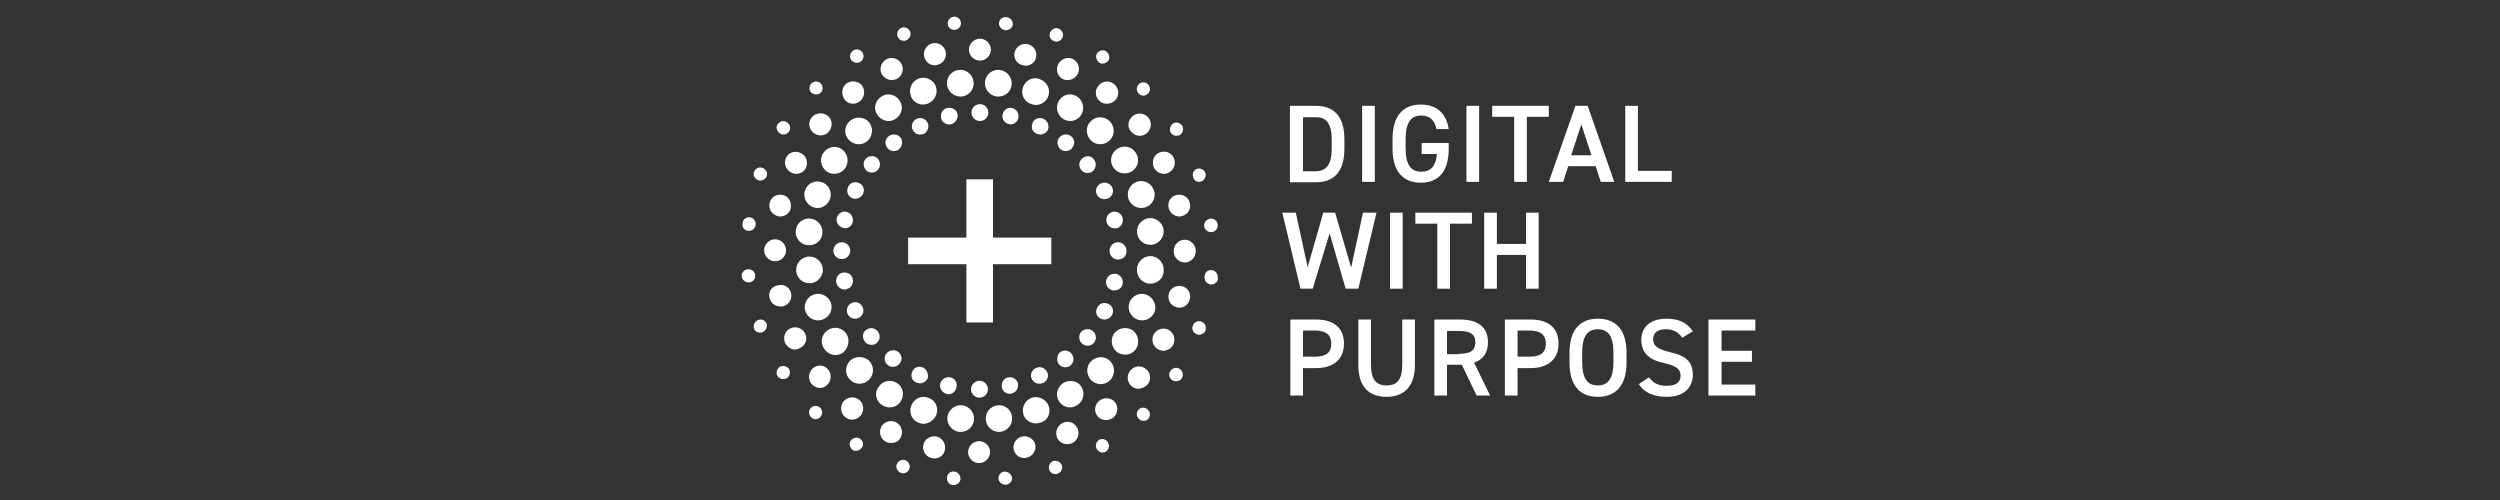 <?xml version="1.0" encoding="UTF-8"?> <svg xmlns="http://www.w3.org/2000/svg" width="300" height="60" viewBox="0 0 300 60" fill="none"><rect x="0" y="0" width="300" height="60" fill="#333333" stroke="none"/><path d="M154.79 21.822V12.699H157.881C159.959 12.699 161.328 13.814 161.328 16.754V17.818C161.328 20.758 159.959 21.872 157.881 21.872H154.79V21.822ZM159.807 17.818V16.754C159.807 14.879 159.199 14.068 157.932 14.068H156.361V20.555H157.932C159.199 20.504 159.807 19.693 159.807 17.818Z" fill="white"></path><path d="M164.977 21.822H163.456V12.699H164.977V21.822Z" fill="white"></path><path d="M173.846 17.159V17.818C173.846 20.707 172.528 21.923 170.501 21.923C168.474 21.923 167.105 20.707 167.105 17.818V16.703C167.105 13.764 168.474 12.547 170.501 12.547C172.376 12.547 173.542 13.561 173.846 15.487H172.376C172.173 14.423 171.565 13.865 170.552 13.865C169.335 13.865 168.676 14.676 168.676 16.652V17.818C168.676 19.795 169.335 20.606 170.552 20.606C171.717 20.606 172.325 19.896 172.427 18.477H170.602V17.159H173.846Z" fill="white"></path><path d="M177.495 21.822H175.974V12.699H177.495V21.822Z" fill="white"></path><path d="M185.857 12.699V14.017H183.222V21.822H181.701V14.017H179.066V12.699H185.857Z" fill="white"></path><path d="M185.857 21.822L189.05 12.699H190.52L193.713 21.822H192.091L191.483 19.947H188.189L187.58 21.822H185.857ZM188.543 18.629H190.976L189.76 14.929L188.543 18.629Z" fill="white"></path><path d="M196.551 20.504H200.605V21.822H195.031V12.699H196.551V20.504Z" fill="white"></path><path d="M157.526 34.644H156.057L153.877 25.521H155.499L156.918 32.059L158.794 25.521H160.213L162.138 32.11L163.558 25.521H165.179L163 34.644H161.48L159.554 28.005L157.526 34.644Z" fill="white"></path><path d="M168.322 34.644H166.801V25.521H168.322V34.644Z" fill="white"></path><path d="M176.633 25.521V26.839H173.998V34.644H172.477V26.839H169.842V25.521H176.633Z" fill="white"></path><path d="M179.624 29.272H183.121V25.521H184.641V34.644H183.121V30.59H179.624V34.644H178.103V25.521H179.624V29.272Z" fill="white"></path><path d="M156.361 44.121V47.466H154.84V38.344H157.932C160.061 38.344 161.277 39.357 161.277 41.233C161.277 43.108 160.01 44.172 157.932 44.172H156.361V44.121ZM157.78 42.804C159.199 42.804 159.757 42.246 159.757 41.233C159.757 40.219 159.148 39.661 157.78 39.661H156.361V42.804H157.78Z" fill="white"></path><path d="M169.791 38.344V43.767C169.791 46.453 168.423 47.618 166.396 47.618C164.368 47.618 163 46.503 163 43.817V38.344H164.52V43.767C164.52 45.541 165.129 46.25 166.396 46.25C167.663 46.25 168.271 45.541 168.271 43.767V38.344H169.791Z" fill="white"></path><path d="M177.191 47.466L175.417 43.767H173.643V47.466H172.123V38.344H175.214C177.343 38.344 178.559 39.256 178.559 41.081C178.559 42.348 177.951 43.158 176.887 43.513L178.813 47.466H177.191ZM175.113 42.449C176.431 42.449 177.039 42.094 177.039 41.081C177.039 40.067 176.38 39.712 175.113 39.712H173.643V42.5H175.113V42.449Z" fill="white"></path><path d="M182.107 44.121V47.466H180.586V38.344H183.678C185.807 38.344 187.023 39.357 187.023 41.233C187.023 43.108 185.756 44.172 183.678 44.172H182.107V44.121ZM183.526 42.804C184.945 42.804 185.502 42.246 185.502 41.233C185.502 40.219 184.894 39.661 183.526 39.661H182.107V42.804H183.526Z" fill="white"></path><path d="M191.736 47.619C189.709 47.619 188.341 46.402 188.341 43.514V42.348C188.341 39.459 189.709 38.243 191.736 38.243C193.814 38.243 195.183 39.459 195.183 42.348V43.514C195.183 46.352 193.814 47.619 191.736 47.619ZM189.861 43.463C189.861 45.439 190.52 46.25 191.736 46.25C192.953 46.25 193.612 45.439 193.612 43.463V42.297C193.612 40.321 192.953 39.51 191.736 39.51C190.52 39.51 189.861 40.321 189.861 42.297V43.463Z" fill="white"></path><path d="M201.873 40.523C201.416 39.915 200.91 39.51 199.896 39.51C198.933 39.51 198.376 39.915 198.376 40.726C198.376 41.588 199.085 41.942 200.352 42.246C202.177 42.652 203.14 43.311 203.14 44.983C203.14 46.352 202.227 47.619 200.048 47.619C198.477 47.619 197.362 47.163 196.652 46.098L197.869 45.287C198.426 45.946 198.933 46.301 199.997 46.301C201.264 46.301 201.67 45.743 201.67 45.085C201.67 44.375 201.264 43.919 199.693 43.564C197.919 43.209 196.956 42.348 196.956 40.777C196.956 39.408 197.869 38.243 199.997 38.243C201.467 38.243 202.481 38.749 203.14 39.763L201.873 40.523Z" fill="white"></path><path d="M210.64 38.344V39.661H206.586V42.094H210.235V43.412H206.586V46.149H210.64V47.466H205.015V38.344H210.64Z" fill="white"></path><path d="M114.904 13.713C114.802 13.155 114.245 12.851 113.687 12.953C113.13 13.054 112.826 13.611 112.927 14.169C113.028 14.625 113.434 14.929 113.89 14.929C113.941 14.929 114.042 14.929 114.093 14.929C114.65 14.777 115.005 14.22 114.904 13.713ZM117.539 45.693C116.982 45.693 116.525 46.149 116.525 46.706C116.525 47.264 116.982 47.72 117.539 47.72C118.097 47.72 118.553 47.264 118.553 46.706C118.553 46.149 118.097 45.693 117.539 45.693ZM103.804 41.03C104.007 41.283 104.311 41.385 104.565 41.385C104.767 41.385 105.021 41.334 105.173 41.182C105.629 40.827 105.68 40.219 105.325 39.763C104.97 39.307 104.362 39.256 103.906 39.611C103.45 39.966 103.45 40.574 103.804 41.03ZM111.305 14.726C111.052 14.22 110.494 14.017 109.988 14.27C109.481 14.524 109.278 15.132 109.531 15.588C109.683 15.943 110.038 16.146 110.444 16.146C110.596 16.146 110.748 16.095 110.9 16.044C111.305 15.791 111.559 15.183 111.305 14.726ZM110.798 44.122C110.292 43.868 109.683 44.071 109.481 44.578C109.227 45.084 109.43 45.693 109.937 45.895C110.089 45.946 110.241 45.997 110.393 45.997C110.748 45.997 111.103 45.794 111.305 45.439C111.457 44.983 111.255 44.375 110.798 44.122ZM124.28 44.172C123.773 44.426 123.57 45.034 123.823 45.49C123.976 45.845 124.381 46.047 124.736 46.047C124.888 46.047 125.04 45.997 125.192 45.946C125.699 45.693 125.901 45.084 125.648 44.628C125.395 44.122 124.786 43.919 124.28 44.172ZM120.326 13.713C120.174 14.22 120.529 14.777 121.036 14.879C121.137 14.879 121.188 14.929 121.239 14.929C121.695 14.929 122.1 14.625 122.202 14.169C122.303 13.611 121.999 13.105 121.441 12.953C120.985 12.851 120.428 13.155 120.326 13.713ZM120.985 45.287C120.428 45.389 120.124 45.946 120.225 46.504C120.326 46.96 120.732 47.264 121.188 47.264C121.239 47.264 121.34 47.264 121.391 47.213C121.948 47.112 122.252 46.554 122.151 45.997C122.05 45.541 121.543 45.186 120.985 45.287ZM117.59 12.496C117.032 12.496 116.576 12.953 116.576 13.51C116.576 14.068 117.032 14.524 117.59 14.524C118.147 14.524 118.603 14.068 118.603 13.51C118.603 12.953 118.147 12.496 117.59 12.496ZM100.003 30.083C100.003 30.64 100.459 31.096 101.017 31.096C101.574 31.096 102.031 30.64 102.031 30.083C102.031 29.525 101.574 29.069 101.017 29.069C100.459 29.069 100.003 29.525 100.003 30.083ZM101.372 34.746C101.422 34.746 101.524 34.746 101.574 34.695C102.132 34.593 102.436 34.036 102.335 33.478C102.233 32.921 101.676 32.617 101.118 32.718C100.561 32.82 100.257 33.377 100.358 33.935C100.51 34.441 100.916 34.746 101.372 34.746ZM102.639 38.243C102.791 38.243 102.943 38.192 103.044 38.141C103.551 37.888 103.754 37.33 103.5 36.824C103.247 36.317 102.689 36.114 102.183 36.367C101.676 36.621 101.473 37.229 101.726 37.685C101.879 38.04 102.233 38.243 102.639 38.243ZM102.639 23.849C102.994 23.849 103.348 23.646 103.551 23.292C103.804 22.785 103.602 22.177 103.095 21.974C102.588 21.721 101.98 21.923 101.777 22.43C101.524 22.937 101.726 23.545 102.233 23.748C102.335 23.849 102.487 23.849 102.639 23.849ZM108.062 16.5C107.707 16.095 107.099 15.993 106.643 16.348C106.186 16.703 106.136 17.311 106.491 17.767C106.693 18.021 106.997 18.122 107.251 18.122C107.453 18.122 107.707 18.071 107.859 17.919C108.315 17.565 108.366 16.906 108.062 16.5ZM100.409 26.13C100.307 26.687 100.611 27.194 101.169 27.346C101.27 27.346 101.321 27.397 101.372 27.397C101.828 27.397 102.233 27.093 102.335 26.637C102.436 26.079 102.132 25.572 101.574 25.42C101.118 25.268 100.561 25.623 100.409 26.13ZM107.808 42.246C107.352 41.892 106.744 41.993 106.389 42.398C106.034 42.855 106.085 43.463 106.541 43.818C106.744 43.969 106.947 44.02 107.149 44.02C107.453 44.02 107.707 43.919 107.91 43.665C108.315 43.26 108.264 42.601 107.808 42.246ZM103.855 19.085C103.5 19.541 103.602 20.149 104.007 20.504C104.21 20.656 104.413 20.707 104.615 20.707C104.919 20.707 105.223 20.555 105.376 20.352C105.73 19.896 105.629 19.288 105.223 18.933C104.818 18.629 104.21 18.68 103.855 19.085ZM114.042 45.287C113.485 45.186 112.978 45.49 112.826 46.047C112.724 46.605 113.028 47.112 113.586 47.264C113.687 47.264 113.738 47.315 113.789 47.315C114.245 47.315 114.65 47.01 114.752 46.554C114.954 45.946 114.6 45.389 114.042 45.287ZM135.176 30.184V30.083C135.176 29.525 134.72 29.069 134.162 29.069C133.605 29.069 133.149 29.525 133.149 30.083V30.134C133.149 30.691 133.605 31.147 134.162 31.147C134.72 31.147 135.176 30.742 135.176 30.184ZM129.905 18.984C129.449 19.338 129.398 19.947 129.753 20.403C129.956 20.656 130.26 20.758 130.513 20.758C130.716 20.758 130.97 20.707 131.122 20.555C131.527 20.2 131.628 19.592 131.274 19.136C130.97 18.68 130.361 18.629 129.905 18.984ZM132.794 26.637C132.895 27.093 133.301 27.397 133.757 27.397C133.808 27.397 133.909 27.397 133.96 27.397C134.517 27.295 134.821 26.738 134.72 26.18C134.619 25.623 134.061 25.319 133.504 25.42C132.997 25.572 132.642 26.079 132.794 26.637ZM133.757 34.847C134.213 34.847 134.619 34.543 134.72 34.087C134.821 33.529 134.517 33.022 133.96 32.87C133.402 32.769 132.895 33.073 132.743 33.631C132.642 34.188 132.946 34.695 133.504 34.847C133.605 34.847 133.656 34.847 133.757 34.847ZM132.085 38.243C132.237 38.293 132.389 38.344 132.541 38.344C132.895 38.344 133.25 38.141 133.453 37.786C133.706 37.28 133.504 36.671 132.997 36.469C132.49 36.215 131.882 36.418 131.679 36.925C131.375 37.432 131.578 37.989 132.085 38.243ZM125.243 14.27C124.736 14.017 124.128 14.22 123.925 14.726C123.671 15.233 123.874 15.841 124.381 16.044C124.533 16.095 124.685 16.146 124.837 16.146C125.192 16.146 125.547 15.943 125.749 15.588C125.952 15.081 125.699 14.473 125.243 14.27ZM132.085 22.025C131.578 22.278 131.375 22.886 131.628 23.342C131.78 23.697 132.135 23.9 132.541 23.9C132.693 23.9 132.845 23.849 132.997 23.798C133.504 23.545 133.706 22.937 133.453 22.481C133.199 21.974 132.591 21.771 132.085 22.025ZM129.905 41.283C130.108 41.435 130.311 41.486 130.513 41.486C130.817 41.486 131.071 41.385 131.274 41.131C131.628 40.726 131.578 40.067 131.122 39.712C130.716 39.358 130.057 39.459 129.702 39.864C129.398 40.27 129.449 40.929 129.905 41.283ZM128.537 16.348C128.081 15.993 127.473 16.095 127.118 16.5C126.763 16.906 126.864 17.565 127.27 17.919C127.473 18.071 127.675 18.122 127.878 18.122C128.182 18.122 128.486 18.021 128.638 17.767C129.044 17.311 128.993 16.703 128.537 16.348ZM127.067 43.716C127.27 43.969 127.574 44.071 127.827 44.071C128.03 44.071 128.283 44.02 128.435 43.868C128.892 43.513 128.942 42.905 128.588 42.449C128.233 41.993 127.625 41.942 127.168 42.297C126.814 42.652 126.763 43.311 127.067 43.716ZM138.014 29.373C138.065 29.373 138.116 29.373 138.217 29.373C139.079 29.272 139.737 28.461 139.636 27.599C139.535 26.738 138.724 26.079 137.862 26.18C137.001 26.282 136.342 27.093 136.443 27.954C136.544 28.765 137.203 29.373 138.014 29.373ZM137.862 34.036C137.913 34.036 137.964 34.036 138.065 34.036C138.876 34.036 139.585 33.428 139.636 32.617C139.636 32.617 139.636 32.617 139.636 32.566V32.516C139.737 31.654 139.079 30.843 138.217 30.742C137.355 30.64 136.544 31.299 136.443 32.161C136.443 32.161 136.443 32.161 136.443 32.212V32.262C136.342 33.124 137.001 33.935 137.862 34.036ZM97.115 29.424C97.925 29.424 98.635 28.816 98.686 28.005C98.787 27.143 98.128 26.332 97.266 26.231C96.405 26.13 95.594 26.738 95.493 27.65C95.391 28.512 95.999 29.323 96.912 29.424C97.013 29.424 97.064 29.424 97.115 29.424ZM98.179 38.445C98.382 38.445 98.534 38.395 98.736 38.344C99.547 38.04 100.003 37.128 99.699 36.317C99.395 35.506 98.483 35.05 97.621 35.354C96.81 35.658 96.354 36.57 96.658 37.381C96.912 38.04 97.52 38.445 98.179 38.445ZM98.787 18.375C98.28 19.136 98.534 20.099 99.243 20.605C99.496 20.758 99.801 20.859 100.105 20.859C100.611 20.859 101.169 20.605 101.473 20.099C101.929 19.338 101.726 18.375 100.966 17.869C100.257 17.413 99.294 17.615 98.787 18.375ZM101.929 14.574C101.27 15.183 101.27 16.196 101.879 16.804C102.183 17.108 102.588 17.311 103.044 17.311C103.45 17.311 103.855 17.159 104.159 16.855C104.767 16.247 104.818 15.233 104.21 14.574C103.551 13.966 102.537 13.966 101.929 14.574ZM97.115 33.985C97.165 33.985 97.216 33.985 97.317 33.985C98.179 33.884 98.838 33.073 98.736 32.212C98.635 31.35 97.824 30.691 96.963 30.792C96.101 30.894 95.442 31.705 95.543 32.566C95.645 33.377 96.304 33.985 97.115 33.985ZM133.605 20.099C133.909 20.555 134.416 20.808 134.973 20.808C135.277 20.808 135.582 20.707 135.835 20.555C136.595 20.048 136.798 19.085 136.291 18.325C135.784 17.565 134.821 17.362 134.061 17.869C133.301 18.375 133.098 19.389 133.605 20.099ZM127.067 12.091C126.611 12.851 126.864 13.814 127.574 14.27C127.827 14.422 128.131 14.524 128.385 14.524C128.942 14.524 129.449 14.27 129.753 13.764C130.209 13.003 129.956 12.04 129.246 11.584C128.486 11.077 127.523 11.331 127.067 12.091ZM122.759 10.469C122.455 11.331 122.911 12.243 123.773 12.496C123.925 12.547 124.128 12.598 124.28 12.598C124.938 12.598 125.547 12.192 125.8 11.534C126.104 10.723 125.648 9.81 124.786 9.506C123.976 9.152 123.063 9.608 122.759 10.469ZM115.258 11.584C115.309 11.584 115.36 11.584 115.41 11.584C116.272 11.483 116.931 10.723 116.829 9.81C116.728 8.949 115.968 8.29 115.056 8.391C114.194 8.493 113.535 9.253 113.637 10.165C113.738 10.976 114.447 11.584 115.258 11.584ZM136.392 21.822C135.582 22.126 135.125 23.038 135.429 23.9C135.683 24.559 136.291 24.964 136.95 24.964C137.153 24.964 137.305 24.913 137.507 24.863C138.318 24.559 138.774 23.646 138.47 22.835C138.166 21.974 137.254 21.518 136.392 21.822ZM106.643 14.524C106.947 14.524 107.2 14.422 107.453 14.27C108.214 13.814 108.467 12.801 107.96 12.091C107.504 11.331 106.491 11.077 105.781 11.584C105.021 12.04 104.767 13.054 105.274 13.764C105.578 14.22 106.085 14.524 106.643 14.524ZM96.608 22.835C96.304 23.646 96.76 24.559 97.571 24.863C97.723 24.913 97.925 24.964 98.077 24.964C98.736 24.964 99.344 24.559 99.598 23.9C99.902 23.089 99.446 22.126 98.635 21.872C97.824 21.568 96.912 21.974 96.608 22.835ZM132.034 17.311C132.439 17.311 132.845 17.159 133.199 16.804C133.808 16.196 133.808 15.183 133.149 14.524C132.49 13.916 131.476 13.916 130.868 14.574C130.26 15.183 130.26 16.196 130.919 16.855C131.223 17.159 131.628 17.311 132.034 17.311ZM118.198 9.81C118.097 10.672 118.755 11.483 119.617 11.584C119.668 11.584 119.718 11.584 119.82 11.584C120.631 11.584 121.34 10.976 121.391 10.165C121.492 9.304 120.833 8.493 119.972 8.391C119.11 8.29 118.299 8.898 118.198 9.81ZM136.342 41.841C136.798 41.081 136.595 40.118 135.886 39.611C135.125 39.155 134.162 39.358 133.656 40.067C133.199 40.827 133.402 41.79 134.112 42.297C134.365 42.449 134.669 42.55 134.973 42.55C135.531 42.601 136.038 42.297 136.342 41.841ZM119.718 48.632C118.857 48.734 118.198 49.494 118.299 50.406C118.401 51.217 119.059 51.825 119.87 51.825C119.921 51.825 119.972 51.825 120.022 51.825C120.884 51.724 121.543 50.964 121.441 50.051C121.391 49.19 120.58 48.531 119.718 48.632ZM105.882 48.632C106.136 48.784 106.44 48.886 106.744 48.886C107.301 48.886 107.808 48.632 108.112 48.125C108.568 47.365 108.366 46.402 107.606 45.946C106.845 45.49 105.882 45.693 105.426 46.453C104.869 47.162 105.122 48.176 105.882 48.632ZM133.199 45.642C133.808 45.034 133.858 44.02 133.25 43.361C132.642 42.703 131.628 42.703 130.97 43.311C130.311 43.919 130.311 44.932 130.919 45.591C131.223 45.895 131.628 46.098 132.085 46.098C132.49 46.098 132.895 45.946 133.199 45.642ZM101.98 43.311C101.372 43.969 101.372 44.983 102.031 45.591C102.335 45.895 102.74 46.047 103.146 46.047C103.551 46.047 103.956 45.895 104.311 45.541C104.919 44.882 104.919 43.919 104.261 43.26C103.602 42.703 102.588 42.703 101.98 43.311ZM137.558 35.354C136.747 35.05 135.784 35.506 135.531 36.317C135.227 37.128 135.683 38.04 136.494 38.344C136.646 38.395 136.849 38.445 137.051 38.445C137.71 38.445 138.318 38.04 138.572 37.381C138.825 36.57 138.369 35.658 137.558 35.354ZM125.851 48.734C125.547 47.923 124.634 47.467 123.823 47.72C123.013 48.024 122.556 48.886 122.81 49.747C123.013 50.406 123.671 50.812 124.33 50.812C124.482 50.812 124.685 50.761 124.837 50.71C125.699 50.507 126.155 49.595 125.851 48.734ZM112.37 49.747C112.674 48.886 112.217 47.973 111.356 47.72C110.494 47.416 109.633 47.872 109.329 48.734C109.025 49.595 109.481 50.507 110.342 50.761C110.494 50.812 110.697 50.862 110.849 50.862C111.508 50.812 112.116 50.406 112.37 49.747ZM110.798 12.547C110.95 12.547 111.153 12.496 111.305 12.446C112.167 12.142 112.572 11.229 112.319 10.419C112.015 9.557 111.103 9.152 110.292 9.405C109.43 9.709 109.025 10.621 109.278 11.432C109.481 12.142 110.089 12.547 110.798 12.547ZM127.625 45.946C126.864 46.402 126.611 47.416 127.067 48.125C127.371 48.632 127.878 48.886 128.435 48.886C128.74 48.886 128.993 48.784 129.246 48.632C130.007 48.176 130.26 47.162 129.753 46.402C129.398 45.743 128.385 45.49 127.625 45.946ZM116.88 50.406C116.982 49.544 116.323 48.734 115.461 48.632C114.6 48.531 113.789 49.19 113.687 50.051C113.586 50.913 114.245 51.724 115.106 51.825C115.157 51.825 115.208 51.825 115.309 51.825C116.12 51.825 116.779 51.217 116.88 50.406ZM101.574 40.067C101.068 39.307 100.105 39.104 99.344 39.611C98.584 40.118 98.382 41.081 98.888 41.841C99.192 42.297 99.699 42.601 100.257 42.601C100.561 42.601 100.865 42.5 101.118 42.348C101.828 41.79 102.031 40.777 101.574 40.067ZM122.658 52.383C121.948 52.535 121.492 53.244 121.644 53.954C121.796 54.562 122.303 54.967 122.911 54.967C123.013 54.967 123.114 54.967 123.215 54.917C123.925 54.765 124.381 54.055 124.229 53.346C124.077 52.687 123.367 52.231 122.658 52.383ZM122.759 7.834C122.861 7.834 122.962 7.885 123.063 7.885C123.671 7.885 124.229 7.479 124.33 6.871C124.482 6.161 124.026 5.452 123.317 5.3C122.607 5.148 121.898 5.604 121.746 6.313C121.594 6.972 121.999 7.682 122.759 7.834ZM112.37 52.383C111.66 52.231 110.95 52.687 110.798 53.396C110.646 54.106 111.103 54.815 111.812 54.967C111.913 54.967 112.015 55.018 112.116 55.018C112.724 55.018 113.282 54.613 113.383 54.004C113.535 53.244 113.079 52.535 112.37 52.383ZM117.488 52.94C116.779 52.94 116.171 53.548 116.171 54.258C116.171 54.967 116.779 55.575 117.488 55.575C118.198 55.575 118.806 54.967 118.806 54.258C118.806 53.548 118.249 52.94 117.488 52.94ZM117.59 7.276C118.299 7.276 118.907 6.668 118.907 5.959C118.907 5.249 118.299 4.641 117.59 4.641C116.88 4.641 116.272 5.249 116.272 5.959C116.272 6.668 116.88 7.276 117.59 7.276ZM139.687 20.859C139.889 20.859 140.092 20.808 140.244 20.707C140.903 20.403 141.156 19.592 140.852 18.933C140.548 18.274 139.737 18.021 139.079 18.325C138.42 18.629 138.166 19.44 138.47 20.099C138.724 20.605 139.18 20.859 139.687 20.859ZM135.734 15.791C135.987 16.095 136.392 16.298 136.747 16.298C137.051 16.298 137.355 16.196 137.609 15.993C138.166 15.537 138.268 14.676 137.811 14.118C137.355 13.561 136.494 13.46 135.936 13.916C135.328 14.422 135.227 15.233 135.734 15.791ZM141.815 34.34C141.106 34.188 140.396 34.593 140.244 35.303C140.092 36.013 140.498 36.722 141.207 36.874C141.308 36.874 141.41 36.925 141.511 36.925C142.119 36.925 142.626 36.519 142.778 35.911C142.981 35.202 142.525 34.492 141.815 34.34ZM141.207 23.393C140.498 23.545 140.041 24.255 140.244 24.964C140.396 25.572 140.954 25.978 141.511 25.978C141.613 25.978 141.714 25.978 141.815 25.927C142.525 25.775 142.981 25.065 142.778 24.356C142.626 23.646 141.917 23.241 141.207 23.393ZM143.488 30.083C143.488 29.373 142.88 28.765 142.17 28.765C141.461 28.765 140.852 29.373 140.852 30.083V30.184C140.852 30.894 141.461 31.502 142.17 31.502C142.88 31.502 143.488 30.894 143.488 30.184V30.083ZM140.802 41.334C141.106 40.675 140.852 39.915 140.194 39.56C139.535 39.256 138.774 39.51 138.42 40.168C138.116 40.827 138.369 41.638 139.028 41.942C139.231 42.044 139.433 42.094 139.636 42.094C140.143 42.044 140.599 41.79 140.802 41.334ZM127.523 50.761C126.864 51.065 126.56 51.876 126.864 52.535C127.067 53.041 127.574 53.295 128.081 53.295C128.283 53.295 128.435 53.244 128.638 53.194C129.297 52.889 129.601 52.078 129.297 51.42C128.993 50.71 128.182 50.406 127.523 50.761ZM126.966 7.732C126.662 8.391 126.915 9.202 127.574 9.506C127.777 9.608 127.929 9.608 128.131 9.608C128.638 9.608 129.094 9.304 129.348 8.847C129.652 8.189 129.398 7.428 128.74 7.074C128.081 6.77 127.32 7.074 126.966 7.732ZM132.034 12.192C132.287 12.395 132.541 12.446 132.845 12.446C133.25 12.446 133.605 12.294 133.909 11.939C134.365 11.382 134.264 10.52 133.656 10.064C133.098 9.608 132.237 9.709 131.78 10.317C131.324 10.925 131.426 11.736 132.034 12.192ZM131.932 48.075C131.375 48.531 131.223 49.342 131.679 49.899C131.932 50.254 132.338 50.406 132.743 50.406C133.047 50.406 133.301 50.305 133.554 50.153C134.112 49.697 134.264 48.886 133.808 48.277C133.352 47.72 132.541 47.619 131.932 48.075ZM137.71 46.149C138.166 45.591 138.116 44.73 137.507 44.274C136.95 43.818 136.139 43.868 135.632 44.476C135.176 45.034 135.227 45.845 135.784 46.352C136.038 46.554 136.342 46.656 136.646 46.656C137.051 46.605 137.406 46.453 137.71 46.149ZM112.167 7.834C112.268 7.834 112.37 7.834 112.471 7.783C113.18 7.631 113.637 6.922 113.485 6.212C113.332 5.503 112.623 5.046 111.913 5.198C111.204 5.35 110.748 6.06 110.9 6.77C111.052 7.428 111.559 7.834 112.167 7.834ZM102.385 12.446C102.689 12.446 102.943 12.345 103.196 12.142C103.754 11.686 103.855 10.875 103.45 10.267C102.994 9.709 102.183 9.608 101.574 10.013C101.017 10.469 100.916 11.28 101.321 11.888C101.574 12.294 101.98 12.446 102.385 12.446ZM93.922 36.773C94.631 36.621 95.087 35.911 94.935 35.202C94.783 34.492 94.074 34.036 93.364 34.239C92.604 34.34 92.148 35.05 92.35 35.759C92.502 36.367 93.009 36.773 93.618 36.773C93.719 36.773 93.82 36.773 93.922 36.773ZM96.608 40.016C96.304 39.358 95.493 39.104 94.834 39.408C94.175 39.712 93.922 40.523 94.226 41.182C94.479 41.638 94.935 41.942 95.391 41.942C95.594 41.942 95.797 41.892 95.949 41.79C96.658 41.486 96.963 40.675 96.608 40.016ZM97.571 44.172C97.013 44.628 96.912 45.49 97.368 46.047C97.621 46.352 98.027 46.554 98.382 46.554C98.686 46.554 98.99 46.453 99.192 46.25C99.75 45.794 99.851 44.932 99.395 44.375C98.939 43.767 98.128 43.716 97.571 44.172ZM93.313 25.927C93.415 25.978 93.516 25.978 93.618 25.978C94.226 25.978 94.783 25.572 94.885 24.964C95.037 24.255 94.631 23.545 93.922 23.393C93.212 23.241 92.502 23.646 92.35 24.356C92.198 25.065 92.604 25.724 93.313 25.927ZM94.327 30.032C94.327 29.323 93.719 28.715 93.009 28.715C92.3 28.715 91.692 29.323 91.692 30.032C91.692 30.742 92.3 31.35 93.009 31.35C93.719 31.35 94.327 30.792 94.327 30.032ZM103.095 47.973C102.537 47.517 101.676 47.619 101.22 48.176C100.764 48.734 100.865 49.595 101.422 50.051C101.676 50.254 101.929 50.355 102.233 50.355C102.639 50.355 102.994 50.203 103.298 49.849C103.754 49.24 103.652 48.429 103.095 47.973ZM97.419 14.068C96.963 14.625 97.013 15.436 97.621 15.943C97.875 16.146 98.179 16.247 98.483 16.247C98.838 16.247 99.243 16.095 99.496 15.74C99.953 15.183 99.902 14.321 99.294 13.865C98.736 13.46 97.875 13.51 97.419 14.068ZM94.327 18.933C94.023 19.592 94.276 20.352 94.935 20.707C95.138 20.808 95.341 20.859 95.543 20.859C96.05 20.859 96.506 20.605 96.709 20.149C97.013 19.491 96.76 18.68 96.101 18.375C95.442 18.021 94.631 18.274 94.327 18.933ZM108.112 52.433C108.416 51.774 108.163 51.014 107.504 50.659C106.845 50.355 106.034 50.609 105.73 51.268C105.426 51.926 105.68 52.687 106.338 53.041C106.541 53.143 106.693 53.143 106.896 53.143C107.403 53.194 107.91 52.94 108.112 52.433ZM106.997 9.608C107.2 9.608 107.352 9.557 107.555 9.506C108.214 9.202 108.518 8.391 108.214 7.732C107.91 7.074 107.099 6.77 106.44 7.074C105.781 7.378 105.477 8.189 105.781 8.847C106.034 9.304 106.541 9.608 106.997 9.608ZM89.766 27.701C89.816 27.701 89.816 27.701 89.867 27.701C90.272 27.701 90.627 27.397 90.678 26.991C90.729 26.535 90.425 26.13 89.968 26.079C89.512 26.028 89.157 26.332 89.107 26.789C89.005 27.245 89.31 27.65 89.766 27.701ZM90.982 21.619C91.083 21.67 91.185 21.67 91.236 21.67C91.54 21.67 91.894 21.467 91.996 21.163C92.148 20.758 91.945 20.301 91.489 20.149C91.083 19.997 90.627 20.2 90.475 20.656C90.323 21.011 90.577 21.467 90.982 21.619ZM90.627 33.022C90.577 32.566 90.171 32.262 89.715 32.313C89.259 32.364 88.955 32.769 89.005 33.174C89.056 33.58 89.411 33.884 89.816 33.884C89.867 33.884 89.867 33.884 89.918 33.884C90.374 33.833 90.678 33.428 90.627 33.022ZM108.467 4.894C108.568 4.894 108.619 4.894 108.72 4.844C109.126 4.692 109.379 4.235 109.227 3.83C109.075 3.425 108.619 3.171 108.214 3.323C107.808 3.475 107.555 3.931 107.707 4.337C107.808 4.692 108.112 4.894 108.467 4.894ZM141.562 44.274C141.207 44.02 140.7 44.122 140.447 44.527C140.194 44.882 140.295 45.389 140.7 45.642C140.852 45.743 141.004 45.743 141.156 45.743C141.41 45.743 141.663 45.642 141.815 45.389C142.069 44.983 141.917 44.476 141.562 44.274ZM97.925 11.331C98.128 11.331 98.331 11.28 98.483 11.128C98.787 10.824 98.787 10.317 98.483 10.013C98.179 9.709 97.672 9.709 97.368 10.013C97.064 10.317 97.064 10.824 97.368 11.128C97.52 11.229 97.723 11.331 97.925 11.331ZM137.203 11.483C137.406 11.483 137.609 11.382 137.761 11.229C138.065 10.925 138.065 10.419 137.761 10.114C137.457 9.81 136.95 9.81 136.646 10.114C136.342 10.419 136.342 10.925 136.646 11.229C136.798 11.382 137.001 11.483 137.203 11.483ZM114.498 3.577C114.549 3.577 114.549 3.577 114.6 3.577C115.056 3.526 115.36 3.12 115.309 2.715C115.258 2.259 114.853 1.955 114.447 2.006C113.991 2.056 113.687 2.462 113.738 2.867C113.738 3.273 114.093 3.577 114.498 3.577ZM143.893 21.822C143.995 21.822 144.096 21.822 144.147 21.771C144.552 21.619 144.755 21.163 144.653 20.758C144.501 20.352 144.045 20.149 143.64 20.251C143.234 20.403 143.032 20.859 143.184 21.264C143.234 21.619 143.589 21.822 143.893 21.822ZM144.501 27.143C144.552 27.549 144.907 27.853 145.312 27.853C145.363 27.853 145.363 27.853 145.414 27.853C145.87 27.802 146.174 27.397 146.123 26.941C146.073 26.485 145.667 26.18 145.211 26.231C144.755 26.332 144.451 26.738 144.501 27.143ZM146.123 33.327C146.174 32.87 145.87 32.465 145.414 32.414C144.958 32.364 144.603 32.668 144.552 33.124V33.174V33.225C144.501 33.681 144.805 34.036 145.262 34.137C145.312 34.137 145.312 34.137 145.363 34.137C145.768 34.137 146.123 33.833 146.174 33.428C146.123 33.428 146.123 33.428 146.123 33.327C146.123 33.377 146.123 33.377 146.123 33.327ZM144.147 38.597C143.741 38.445 143.285 38.648 143.133 39.104C142.981 39.51 143.184 39.966 143.64 40.118C143.741 40.168 143.843 40.168 143.893 40.168C144.197 40.168 144.552 39.966 144.653 39.662C144.805 39.206 144.603 38.749 144.147 38.597ZM141.156 16.298C141.308 16.298 141.461 16.247 141.613 16.196C141.967 15.943 142.069 15.436 141.866 15.081C141.613 14.726 141.106 14.574 140.751 14.828C140.396 15.081 140.295 15.588 140.498 15.943C140.65 16.146 140.903 16.298 141.156 16.298ZM93.567 15.993C93.719 16.095 93.871 16.146 94.023 16.146C94.276 16.146 94.53 15.993 94.682 15.791C94.935 15.436 94.834 14.929 94.428 14.676C94.074 14.422 93.567 14.524 93.313 14.929C93.06 15.233 93.212 15.74 93.567 15.993ZM103.196 52.636C102.841 52.383 102.335 52.535 102.081 52.889C101.828 53.244 101.98 53.751 102.335 54.004C102.487 54.106 102.639 54.106 102.74 54.106C102.994 54.106 103.247 53.954 103.399 53.751C103.703 53.346 103.551 52.889 103.196 52.636ZM126.51 4.945C126.611 4.996 126.662 4.996 126.763 4.996C127.067 4.996 127.422 4.793 127.523 4.438C127.675 4.033 127.422 3.577 127.016 3.425C126.611 3.273 126.155 3.526 126.003 3.931C125.851 4.337 126.053 4.793 126.51 4.945ZM97.317 48.936C97.013 49.24 97.013 49.747 97.317 50.051C97.469 50.203 97.672 50.305 97.875 50.305C98.077 50.305 98.28 50.203 98.432 50.051C98.736 49.747 98.736 49.24 98.432 48.936C98.128 48.632 97.621 48.632 97.317 48.936ZM120.631 3.627C120.681 3.627 120.681 3.627 120.732 3.627C121.137 3.627 121.492 3.323 121.543 2.918C121.543 2.462 121.239 2.107 120.783 2.056C120.326 2.006 119.921 2.31 119.87 2.766C119.87 3.171 120.174 3.577 120.631 3.627ZM136.646 49.139C136.342 49.443 136.342 49.95 136.646 50.254C136.798 50.406 137.001 50.507 137.203 50.507C137.406 50.507 137.609 50.457 137.761 50.305C138.065 50.001 138.065 49.494 137.761 49.19C137.457 48.835 136.95 48.835 136.646 49.139ZM120.529 56.589C120.073 56.64 119.769 57.045 119.82 57.451C119.87 57.856 120.225 58.16 120.631 58.16C120.681 58.16 120.681 58.16 120.732 58.16C121.188 58.11 121.492 57.704 121.441 57.299C121.34 56.893 120.985 56.589 120.529 56.589ZM94.682 44.274C94.428 43.919 93.922 43.818 93.567 44.02C93.212 44.274 93.06 44.78 93.313 45.135C93.466 45.389 93.719 45.49 93.972 45.49C94.124 45.49 94.276 45.439 94.428 45.389C94.783 45.135 94.885 44.628 94.682 44.274ZM126.408 55.322C126.003 55.474 125.749 55.93 125.901 56.336C126.003 56.691 126.307 56.893 126.662 56.893C126.763 56.893 126.814 56.893 126.915 56.843C127.32 56.691 127.574 56.234 127.422 55.829C127.27 55.423 126.814 55.221 126.408 55.322ZM102.841 7.53C102.994 7.53 103.146 7.479 103.247 7.428C103.602 7.175 103.754 6.719 103.5 6.313C103.298 5.959 102.791 5.807 102.385 6.06C102.031 6.313 101.879 6.77 102.132 7.175C102.284 7.378 102.537 7.53 102.841 7.53ZM114.498 56.589C114.042 56.538 113.687 56.843 113.637 57.299C113.586 57.755 113.89 58.16 114.346 58.211C114.397 58.211 114.397 58.211 114.447 58.211C114.853 58.211 115.208 57.907 115.258 57.501C115.258 56.995 114.954 56.64 114.498 56.589ZM90.982 38.395C90.577 38.547 90.374 39.003 90.475 39.408C90.577 39.763 90.881 39.915 91.236 39.915C91.337 39.915 91.438 39.915 91.489 39.864C91.894 39.712 92.097 39.256 91.996 38.851C91.844 38.445 91.388 38.243 90.982 38.395ZM131.932 7.53C132.085 7.631 132.186 7.631 132.338 7.631C132.591 7.631 132.845 7.479 132.997 7.276C133.25 6.922 133.098 6.415 132.743 6.161C132.389 5.908 131.882 6.06 131.628 6.415C131.426 6.82 131.578 7.276 131.932 7.53ZM108.619 55.221C108.214 55.069 107.758 55.322 107.606 55.728C107.453 56.133 107.707 56.589 108.112 56.741C108.214 56.792 108.264 56.792 108.366 56.792C108.72 56.792 109.025 56.589 109.126 56.234C109.278 55.829 109.025 55.373 108.619 55.221ZM131.882 52.788C131.527 53.041 131.375 53.498 131.628 53.903C131.78 54.156 132.034 54.309 132.287 54.309C132.439 54.309 132.591 54.258 132.693 54.207C133.047 53.954 133.199 53.498 132.946 53.092C132.743 52.687 132.237 52.585 131.882 52.788Z" fill="white"></path><path d="M108.974 28.512H115.968V21.518H119.161V28.512H126.155V31.705H119.161V38.699H115.968V31.705H108.974V28.512Z" fill="white"></path></svg> 